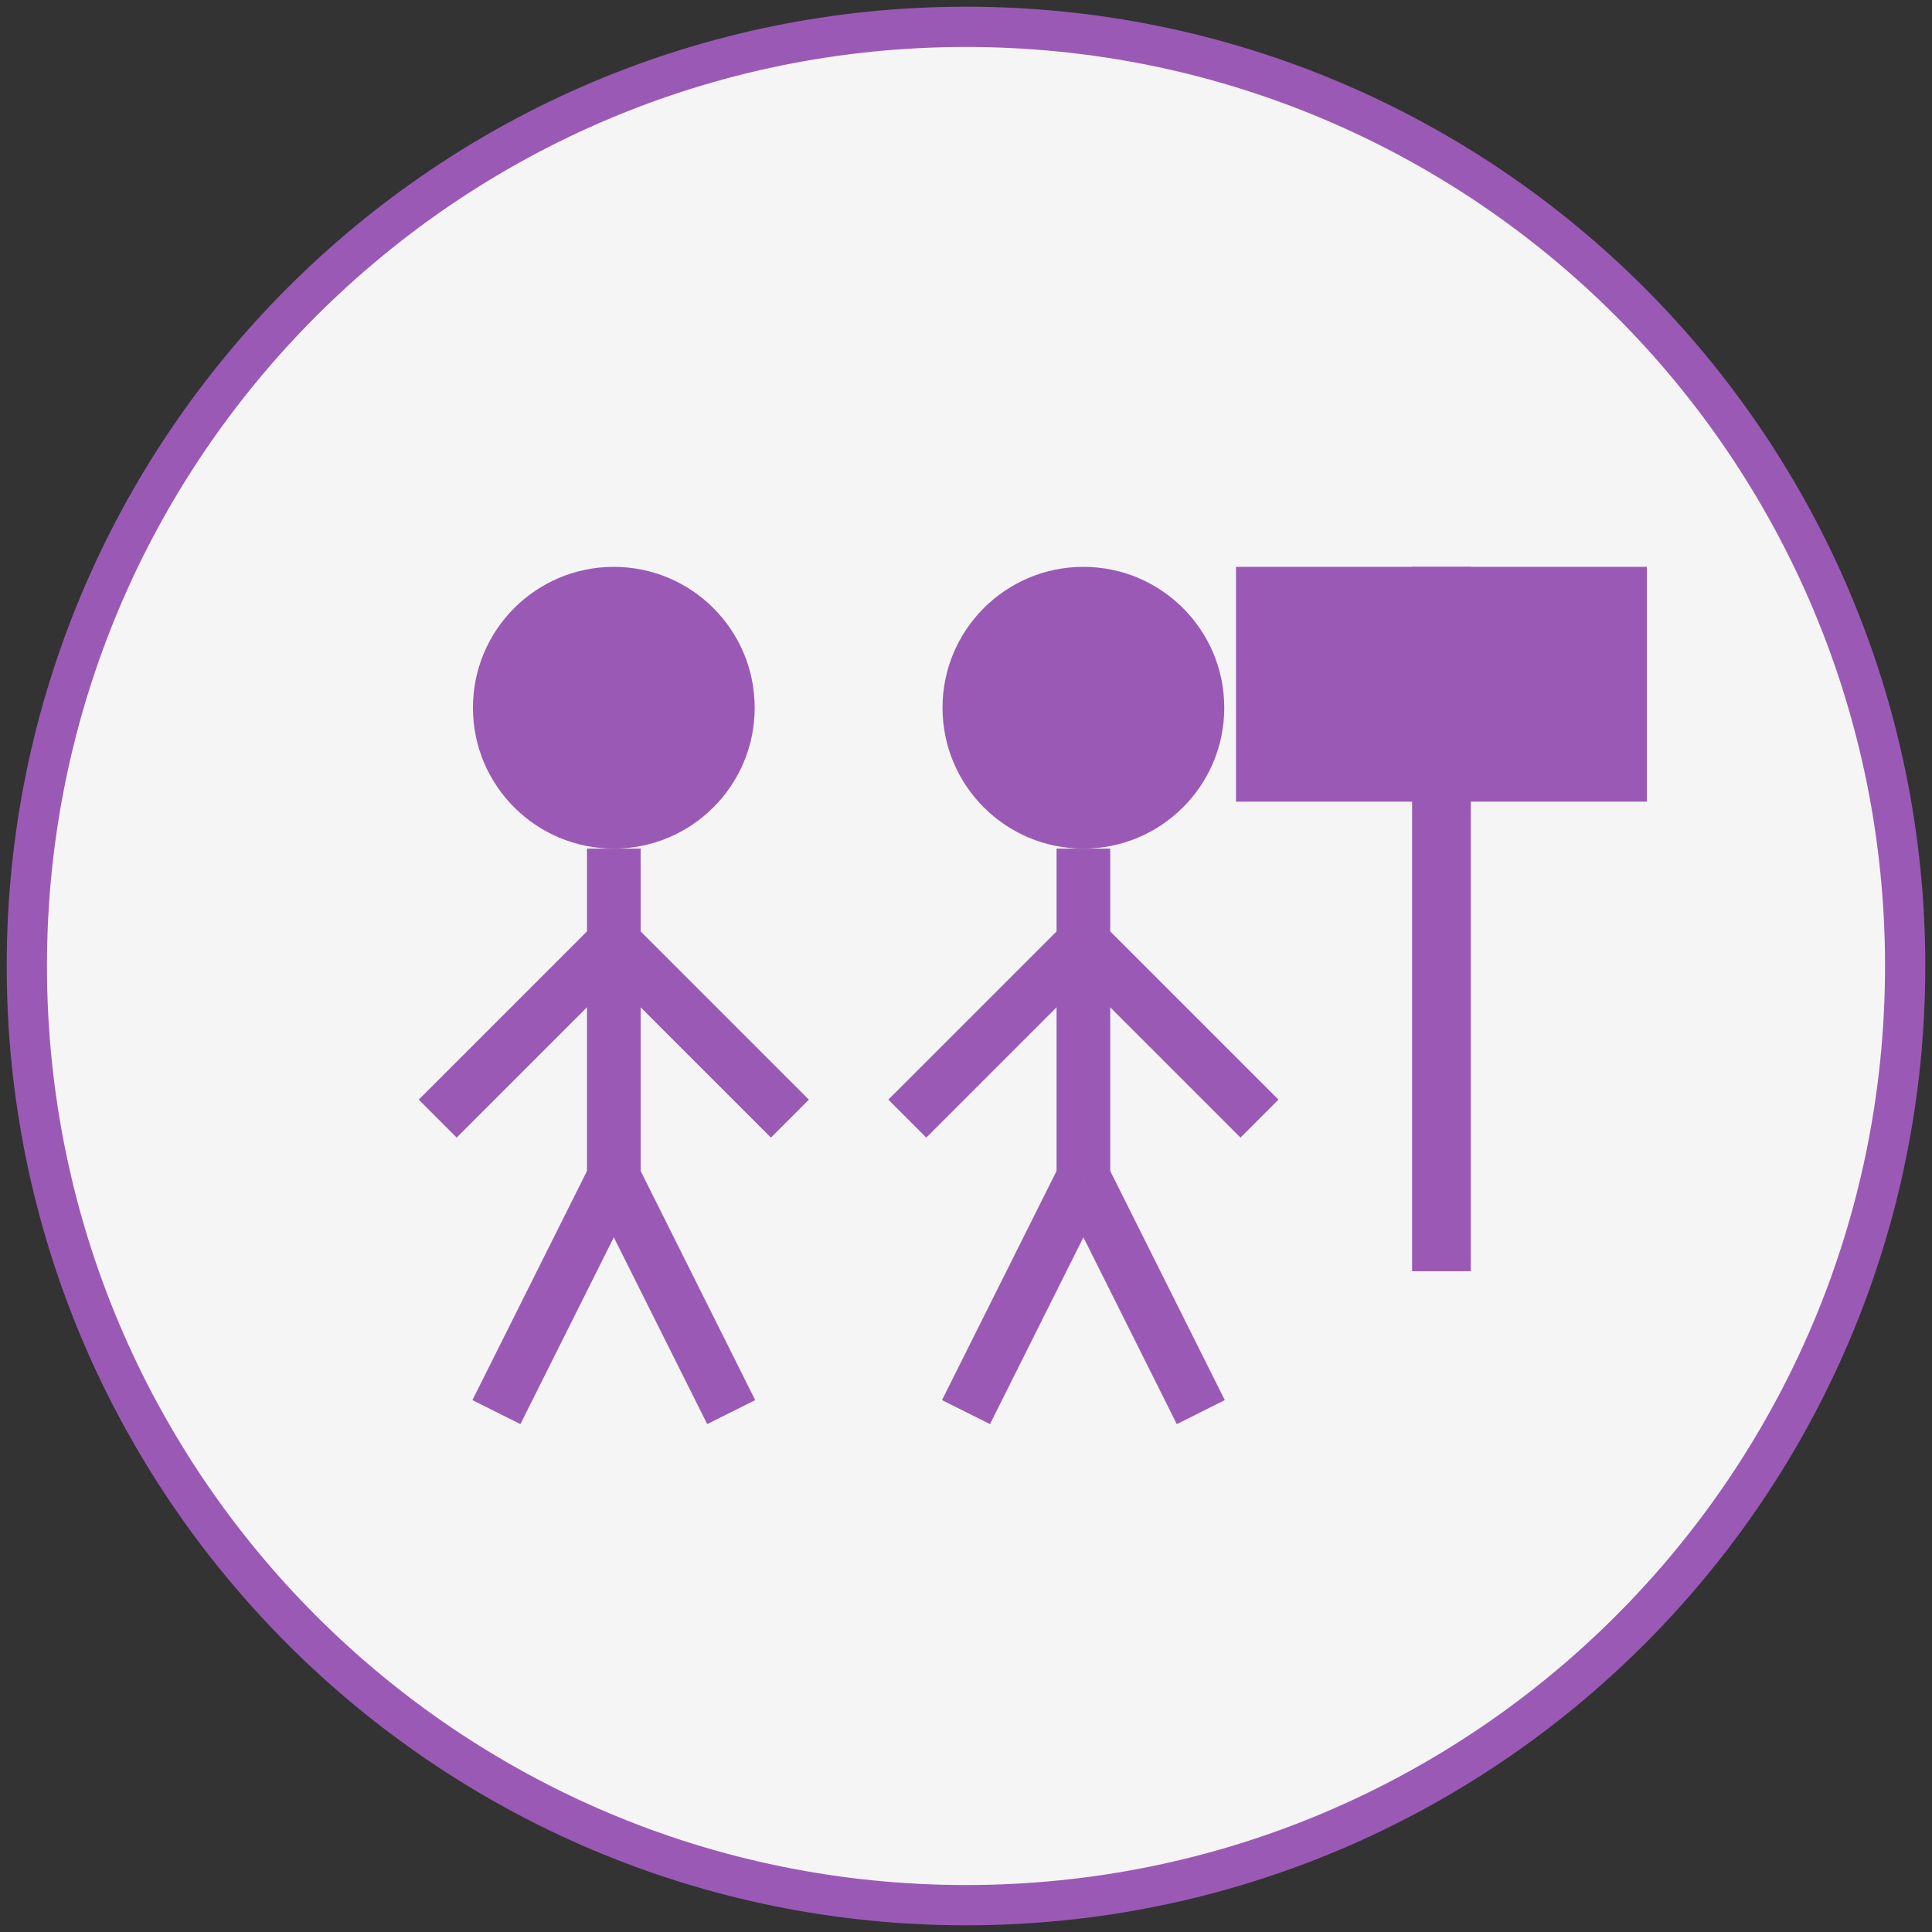 <?xml version="1.0" encoding="UTF-8"?>
<svg xmlns="http://www.w3.org/2000/svg" width="144" height="144" viewBox="0 0 144 144" fill="none">
  <rect x="0" y="0" width="144" height="144" fill="#333333" stroke="none"/>
  <path d="M72 142C110.66 142 142 110.66 142 72C142 33.34 110.66 2 72 2C33.34 2 2 33.34 2 72C2 110.66 33.34 142 72 142Z" fill="#F5F5F5" stroke="#9B59B6" stroke-width="3"></path>
  <path d="M45.75 63.25C51.549 63.25 56.25 58.549 56.25 52.75C56.25 46.951 51.549 42.25 45.75 42.25C39.951 42.25 35.25 46.951 35.25 52.75C35.25 58.549 39.951 63.25 45.75 63.25Z" fill="#9B59B6"></path>
  <path d="M45.75 63.25V87.75Z" fill="black"></path>
  <path d="M45.75 63.25V87.75" stroke="#9B59B6" stroke-width="4"></path>
  <path d="M45.75 70.25L32.625 83.375Z" fill="black"></path>
  <path d="M45.75 70.25L32.625 83.375" stroke="#9B59B6" stroke-width="4"></path>
  <path d="M45.75 70.25L58.875 83.375Z" fill="black"></path>
  <path d="M45.75 70.25L58.875 83.375" stroke="#9B59B6" stroke-width="4"></path>
  <path d="M45.75 87.75L37 105.25Z" fill="black"></path>
  <path d="M45.75 87.75L37 105.25" stroke="#9B59B6" stroke-width="4"></path>
  <path d="M45.75 87.75L54.5 105.25Z" fill="black"></path>
  <path d="M45.75 87.75L54.5 105.25" stroke="#9B59B6" stroke-width="4"></path>
  <path d="M80.75 63.25C86.549 63.25 91.25 58.549 91.25 52.75C91.25 46.951 86.549 42.25 80.75 42.25C74.951 42.25 70.25 46.951 70.25 52.75C70.25 58.549 74.951 63.25 80.75 63.25Z" fill="#9B59B6"></path>
  <path d="M80.75 63.25V87.75Z" fill="black"></path>
  <path d="M80.75 63.25V87.75" stroke="#9B59B6" stroke-width="4"></path>
  <path d="M80.75 70.25L67.625 83.375Z" fill="black"></path>
  <path d="M80.75 70.25L67.625 83.375" stroke="#9B59B6" stroke-width="4"></path>
  <path d="M80.75 70.25L93.875 83.375Z" fill="black"></path>
  <path d="M80.75 70.25L93.875 83.375" stroke="#9B59B6" stroke-width="4"></path>
  <path d="M80.75 87.75L72 105.25Z" fill="black"></path>
  <path d="M80.75 87.75L72 105.25" stroke="#9B59B6" stroke-width="4"></path>
  <path d="M80.75 87.75L89.5 105.25Z" fill="black"></path>
  <path d="M80.75 87.75L89.5 105.25" stroke="#9B59B6" stroke-width="4"></path>
  <path d="M109.625 42.25H105.25V94.75H109.625V42.25Z" fill="#9B59B6"></path>
  <path d="M122.75 42.25H92.125V59.75H122.75V42.25Z" fill="#9B59B6"></path>
</svg>
